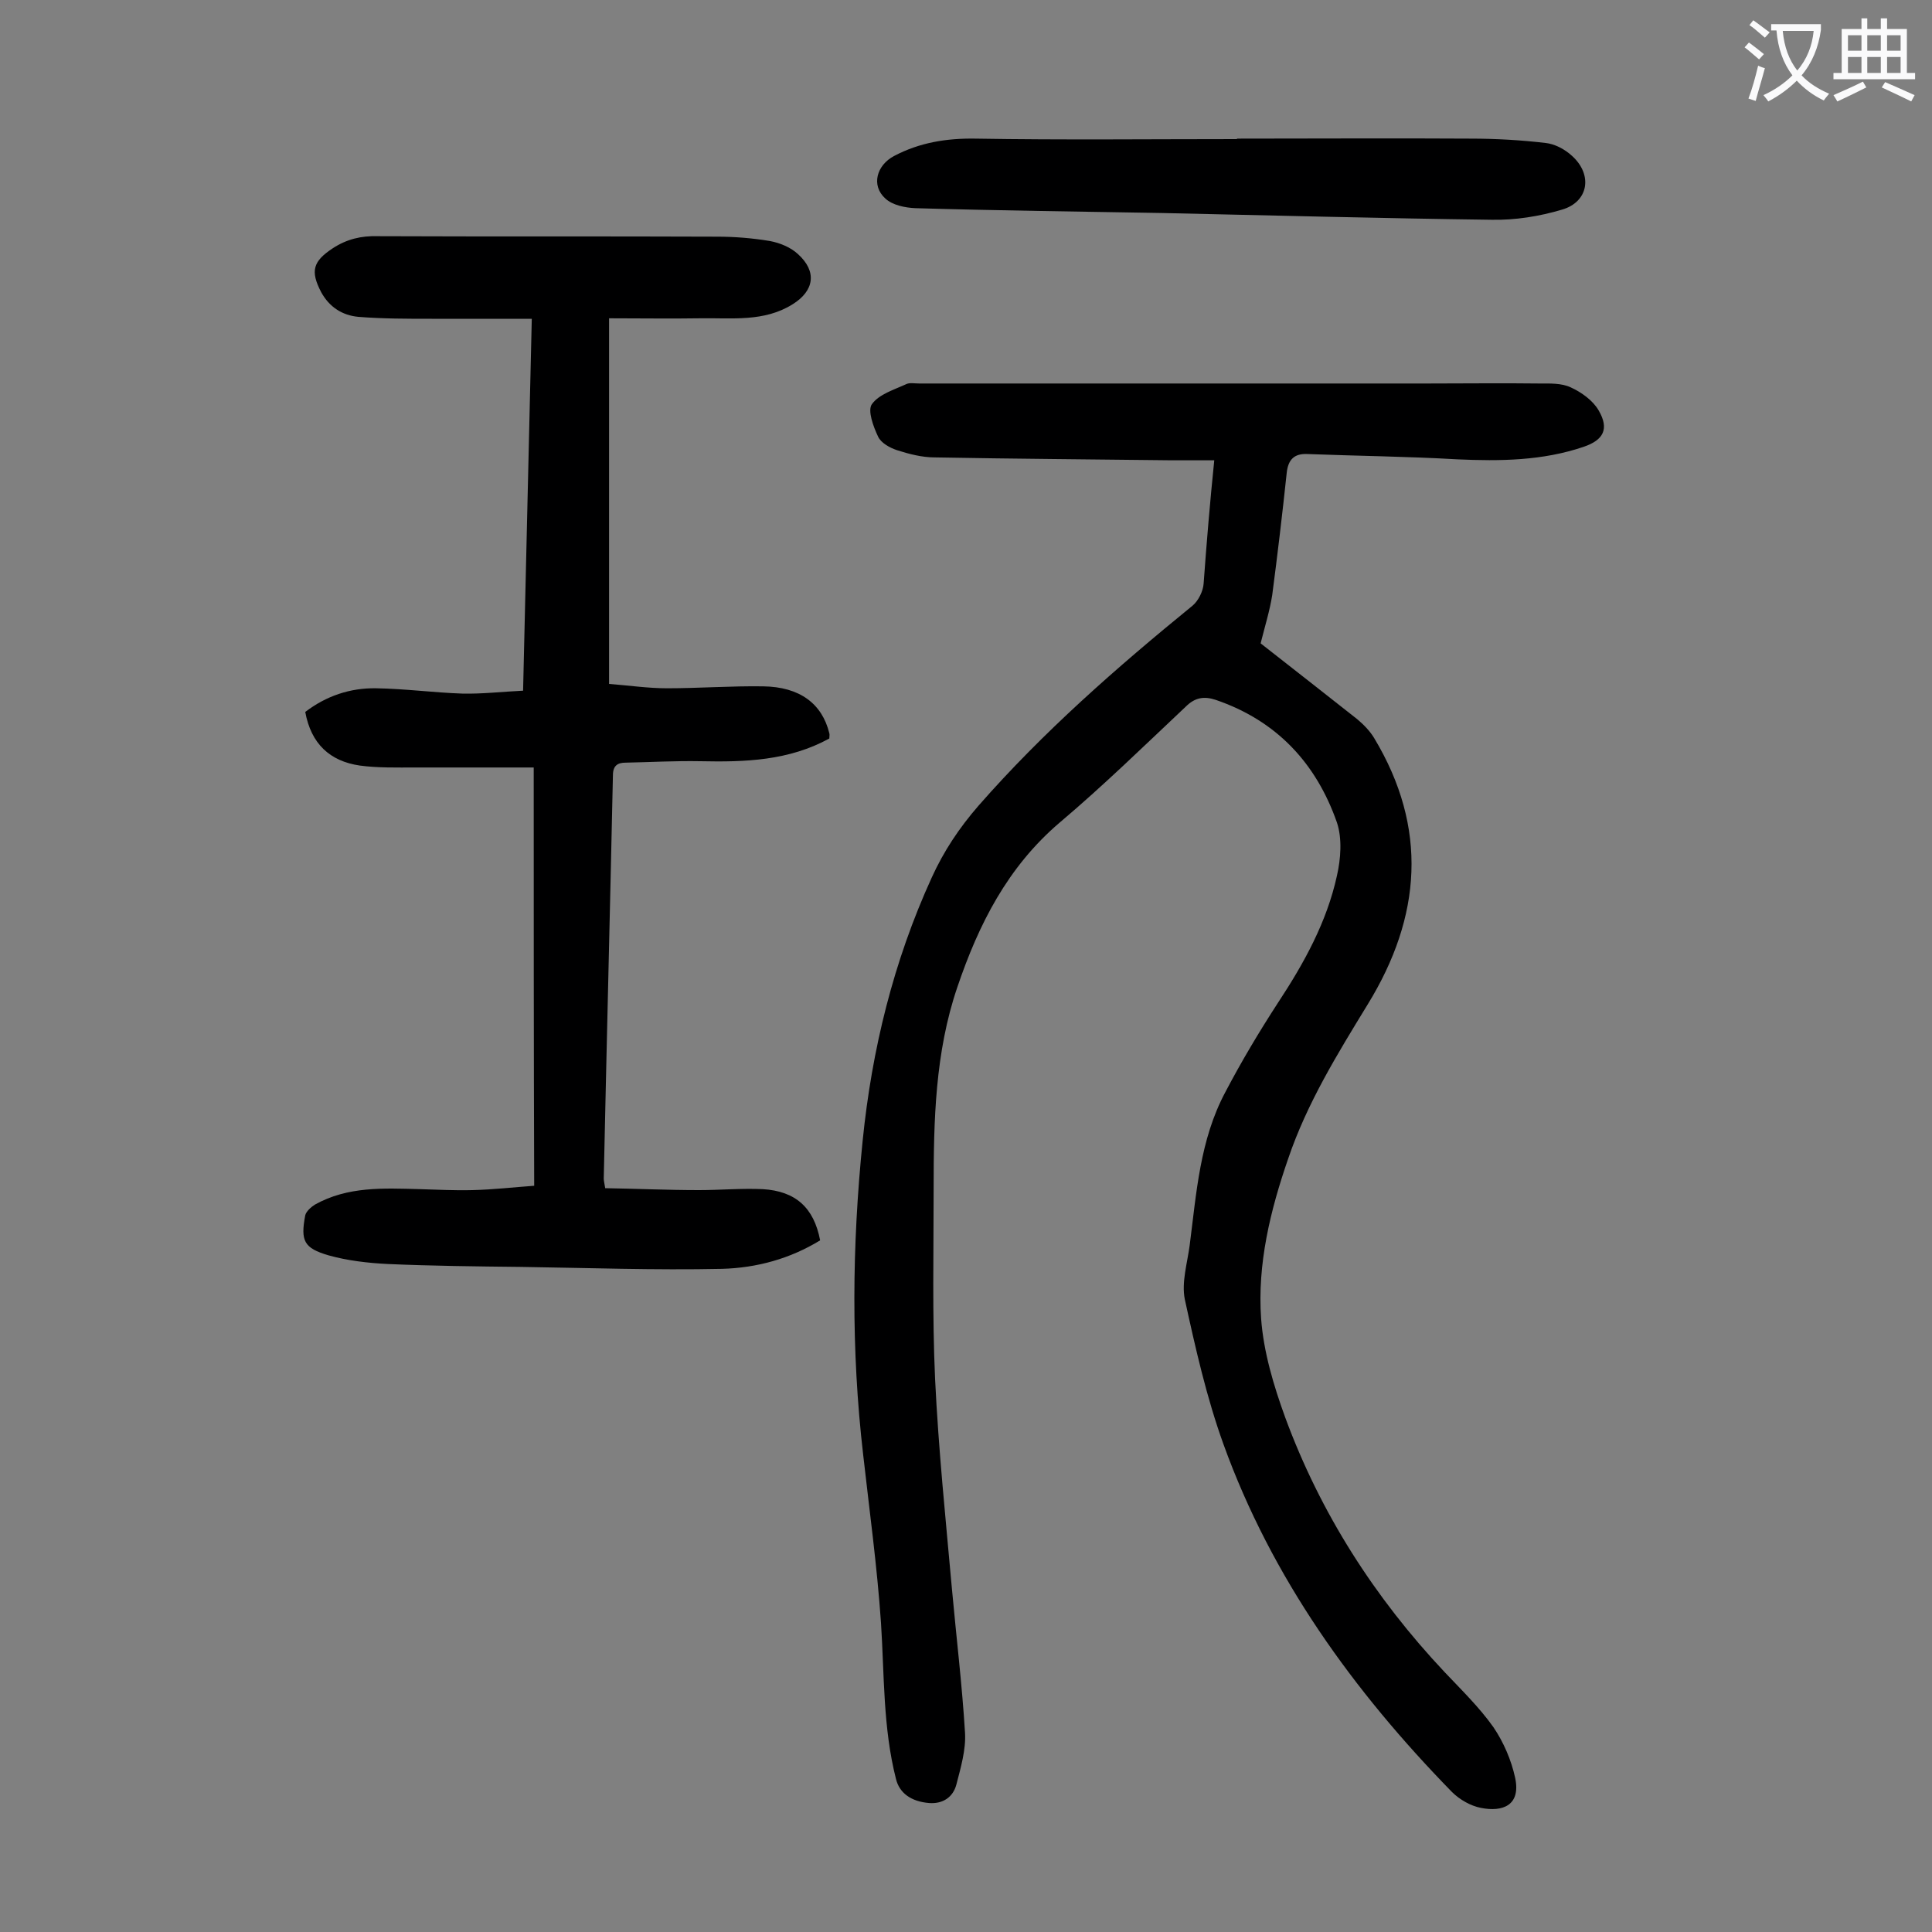 <svg enable-background="new 0 0 400 400" viewBox="0 0 400 400" xmlns="http://www.w3.org/2000/svg"><rect x="0" y="0" width="400" height="400" fill="#808080" stroke="none"/><g fill="#000001"><path d="m251.4 95.3c-3.1 0-5.9 0-8.8 0-16.4-.2-32.7-.3-49.1-.6-2.6 0-5.3-.7-7.8-1.5-1.5-.5-3.3-1.5-3.9-2.8-1-2.1-2.2-5.4-1.3-6.7 1.5-2.1 4.6-3 7.2-4.2.7-.3 1.7-.1 2.6-.1h105.2c7.7 0 15.5-.1 23.2 0 2.2 0 4.6-.1 6.5.8 2.2 1 4.6 2.7 5.8 4.8 2.2 3.8 1 6.1-3.1 7.5-8.5 2.9-17.3 3-26.2 2.6-10.3-.6-20.7-.7-31.1-1.1-2.6-.1-3.9 1.1-4.2 3.9-.9 8.5-1.9 16.9-3 25.3-.5 3.2-1.5 6.4-2.4 10 6.5 5.1 13.3 10.4 20 15.7 1.3 1.1 2.6 2.4 3.5 3.9 11.2 18.6 9.8 37-1.3 55.1-6.3 10.3-12.6 20.5-16.5 32-3.7 10.7-6.4 21.8-5.6 33.1.5 6.9 2.6 13.9 5 20.5 7.3 19.8 18.5 37.3 33 52.7 3.5 3.7 7.2 7.3 10.1 11.4 2.1 3.1 3.7 6.8 4.5 10.5 1.2 5.7-2.6 7.1-7.1 6.2-2.1-.4-4.4-1.7-6-3.3-20.4-20.9-37.3-44.3-47.3-72-3.5-9.7-5.8-19.9-8-30-.7-3.5.5-7.4 1-11.1 1.4-10.8 2.1-21.9 7.4-31.8 3.3-6.3 7-12.5 10.9-18.5 5.4-8.2 10.1-16.7 12.2-26.3.8-3.5 1.1-7.7 0-11-4.3-12.3-12.5-21.1-25.1-25.4-2.4-.8-4.3-.5-6.2 1.4-8.6 8.1-17.1 16.4-26.1 24-10.8 9.2-16.8 21.1-21.2 34.1-4.6 13.5-4.9 27.6-4.9 41.6 0 13.2-.3 26.3.3 39.5.7 14.6 2.2 29.1 3.5 43.6.9 9.9 2.1 19.8 2.7 29.7.2 3.5-.9 7.2-1.8 10.7-.7 2.6-2.8 4-5.6 3.8-3.8-.3-6.2-2.1-6.9-5-2.7-10.6-2.4-21.5-3.1-32.3-.8-11.7-2.4-23.3-3.7-34.9-2.5-21.6-2.3-43.2-.1-64.9 1.9-18.9 6.4-37.2 14.3-54.5 2.5-5.5 5.7-10.3 9.7-14.9 13.4-15.3 28.6-28.6 44.3-41.4 1.2-1 2.2-3 2.3-4.6.6-8.3 1.3-16.7 2.2-25.5z"/><path d="m110.5 158.9c-8.7 0-16.6 0-24.5 0-3.9 0-7.8.1-11.5-.4-6.2-.9-10.1-4.5-11.3-11.1 4.3-3.3 9.3-5 14.7-4.9 6 .1 11.9.9 17.8 1.1 4.1.1 8.3-.4 12.6-.6.6-25.9 1.2-51 1.8-77-7.1 0-13.9 0-20.7 0-5.1 0-10.2 0-15.2-.4-3.3-.3-6-2-7.7-5.1-2.3-4.4-1.7-6.4 2.4-9.1 2.9-1.9 5.9-2.6 9.3-2.5 23.4.1 46.9 0 70.3.1 3.6 0 7.3.3 10.9.9 2.1.4 4.3 1.3 5.8 2.7 4 3.6 3.4 7.6-1.1 10.4-5.9 3.7-12.6 2.8-19 2.9-6.3.1-12.5 0-19 0v75.7c4 .3 8 .9 12 .9 6.6 0 13.3-.5 19.9-.4 7.6.1 12.2 3.6 13.7 9.7.1.3 0 .6 0 1.1-8.4 4.6-17.4 4.9-26.7 4.7-5.2-.1-10.4.2-15.5.3-1.6 0-2.6.6-2.6 2.6-.6 27.8-1.3 55.7-1.9 83.5 0 .4.1.8.3 2 6.4.1 12.9.4 19.4.4 4.4 0 8.8-.4 13.2-.2 6.8.4 10.6 3.8 11.9 10.6-6.2 3.8-13.1 5.7-20.3 5.9-13.9.3-27.8-.2-41.7-.4-9.2-.1-18.3-.2-27.5-.6-4.1-.2-8.4-.7-12.3-1.8-5.1-1.5-5.8-3-4.8-8.3.2-.8 1.2-1.7 2-2.2 6.8-3.8 14.2-3.4 21.7-3.2 3.6.1 7.3.3 10.9.2 4.3-.1 8.6-.6 12.8-.9-.1-28.8-.1-57.3-.1-86.6z"/><path d="m256.1 28.7c16.1 0 32.3-.1 48.4 0 5.2 0 10.4.3 15.5.9 1.9.2 4 1.3 5.5 2.7 4.3 3.9 3.4 9.5-2.1 11.1-4.7 1.4-9.7 2.2-14.6 2.1-22.8-.3-45.5-.9-68.3-1.4-17-.3-34-.5-51-1-2.1-.1-4.7-.6-6.2-2-3-2.7-1.8-6.9 1.8-8.8 5.3-2.8 10.9-3.7 16.9-3.6 18 .3 36 .1 54.1.1 0 .1 0 0 0-.1z"/></g><path d="m362.1 8.8c1.1.8 2.1 1.6 3.1 2.4l-1 1.1c-1.3-1.1-2.3-2-3-2.5zm1.9 4.8c.5.2.9.4 1.4.5-.6 2.3-1.3 4.5-1.9 6.8l-1.5-.5c.8-2.1 1.4-4.3 2-6.8zm-1-9.4c1.3.9 2.4 1.8 3.4 2.5l-1 1.1c-1.4-1.2-2.4-2.1-3.2-2.6zm3.7 2.2v-1.4h10.3v1.2c-.5 3.6-1.8 6.8-4 9.4 1.5 1.6 3.4 2.8 5.7 3.8-.3.4-.7.8-1.1 1.4-2.3-1.1-4.1-2.5-5.6-4.1-1.6 1.6-3.6 3.1-5.9 4.3-.3-.5-.7-.9-1-1.3 2.4-1.1 4.4-2.5 6-4.1-1.9-2.5-3-5.6-3.3-9.3h-1.1zm8.8 0h-6.4c.3 3.3 1.3 6 3 8.2 2-2.3 3.1-5.1 3.4-8.2z" fill="#fafafb"/><path d="m385.3 3.8h1.3v2.2h2.8v-2.2h1.3v2.2h4.1v9.1h1.7v1.3h-16.9v-1.3h1.7v-9.1h4.1v-2.2zm.4 13.1.7 1.2c-1.8.9-3.8 1.9-6 2.9-.2-.4-.5-.8-.8-1.3 2.3-1 4.3-1.9 6.1-2.8zm-3.1-6.4h2.8v-3.2h-2.8zm0 4.6h2.8v-3.3h-2.8zm4-4.6h2.8v-3.2h-2.8zm0 4.6h2.8v-3.3h-2.8zm3.7 1.9c2.1.9 4.1 1.8 6.1 2.7l-.7 1.3c-2.2-1.1-4.2-2-6.1-2.9zm3.2-9.7h-2.8v3.2h2.8zm-2.8 7.8h2.8v-3.3h-2.8z" fill="#fafafb"/></svg>